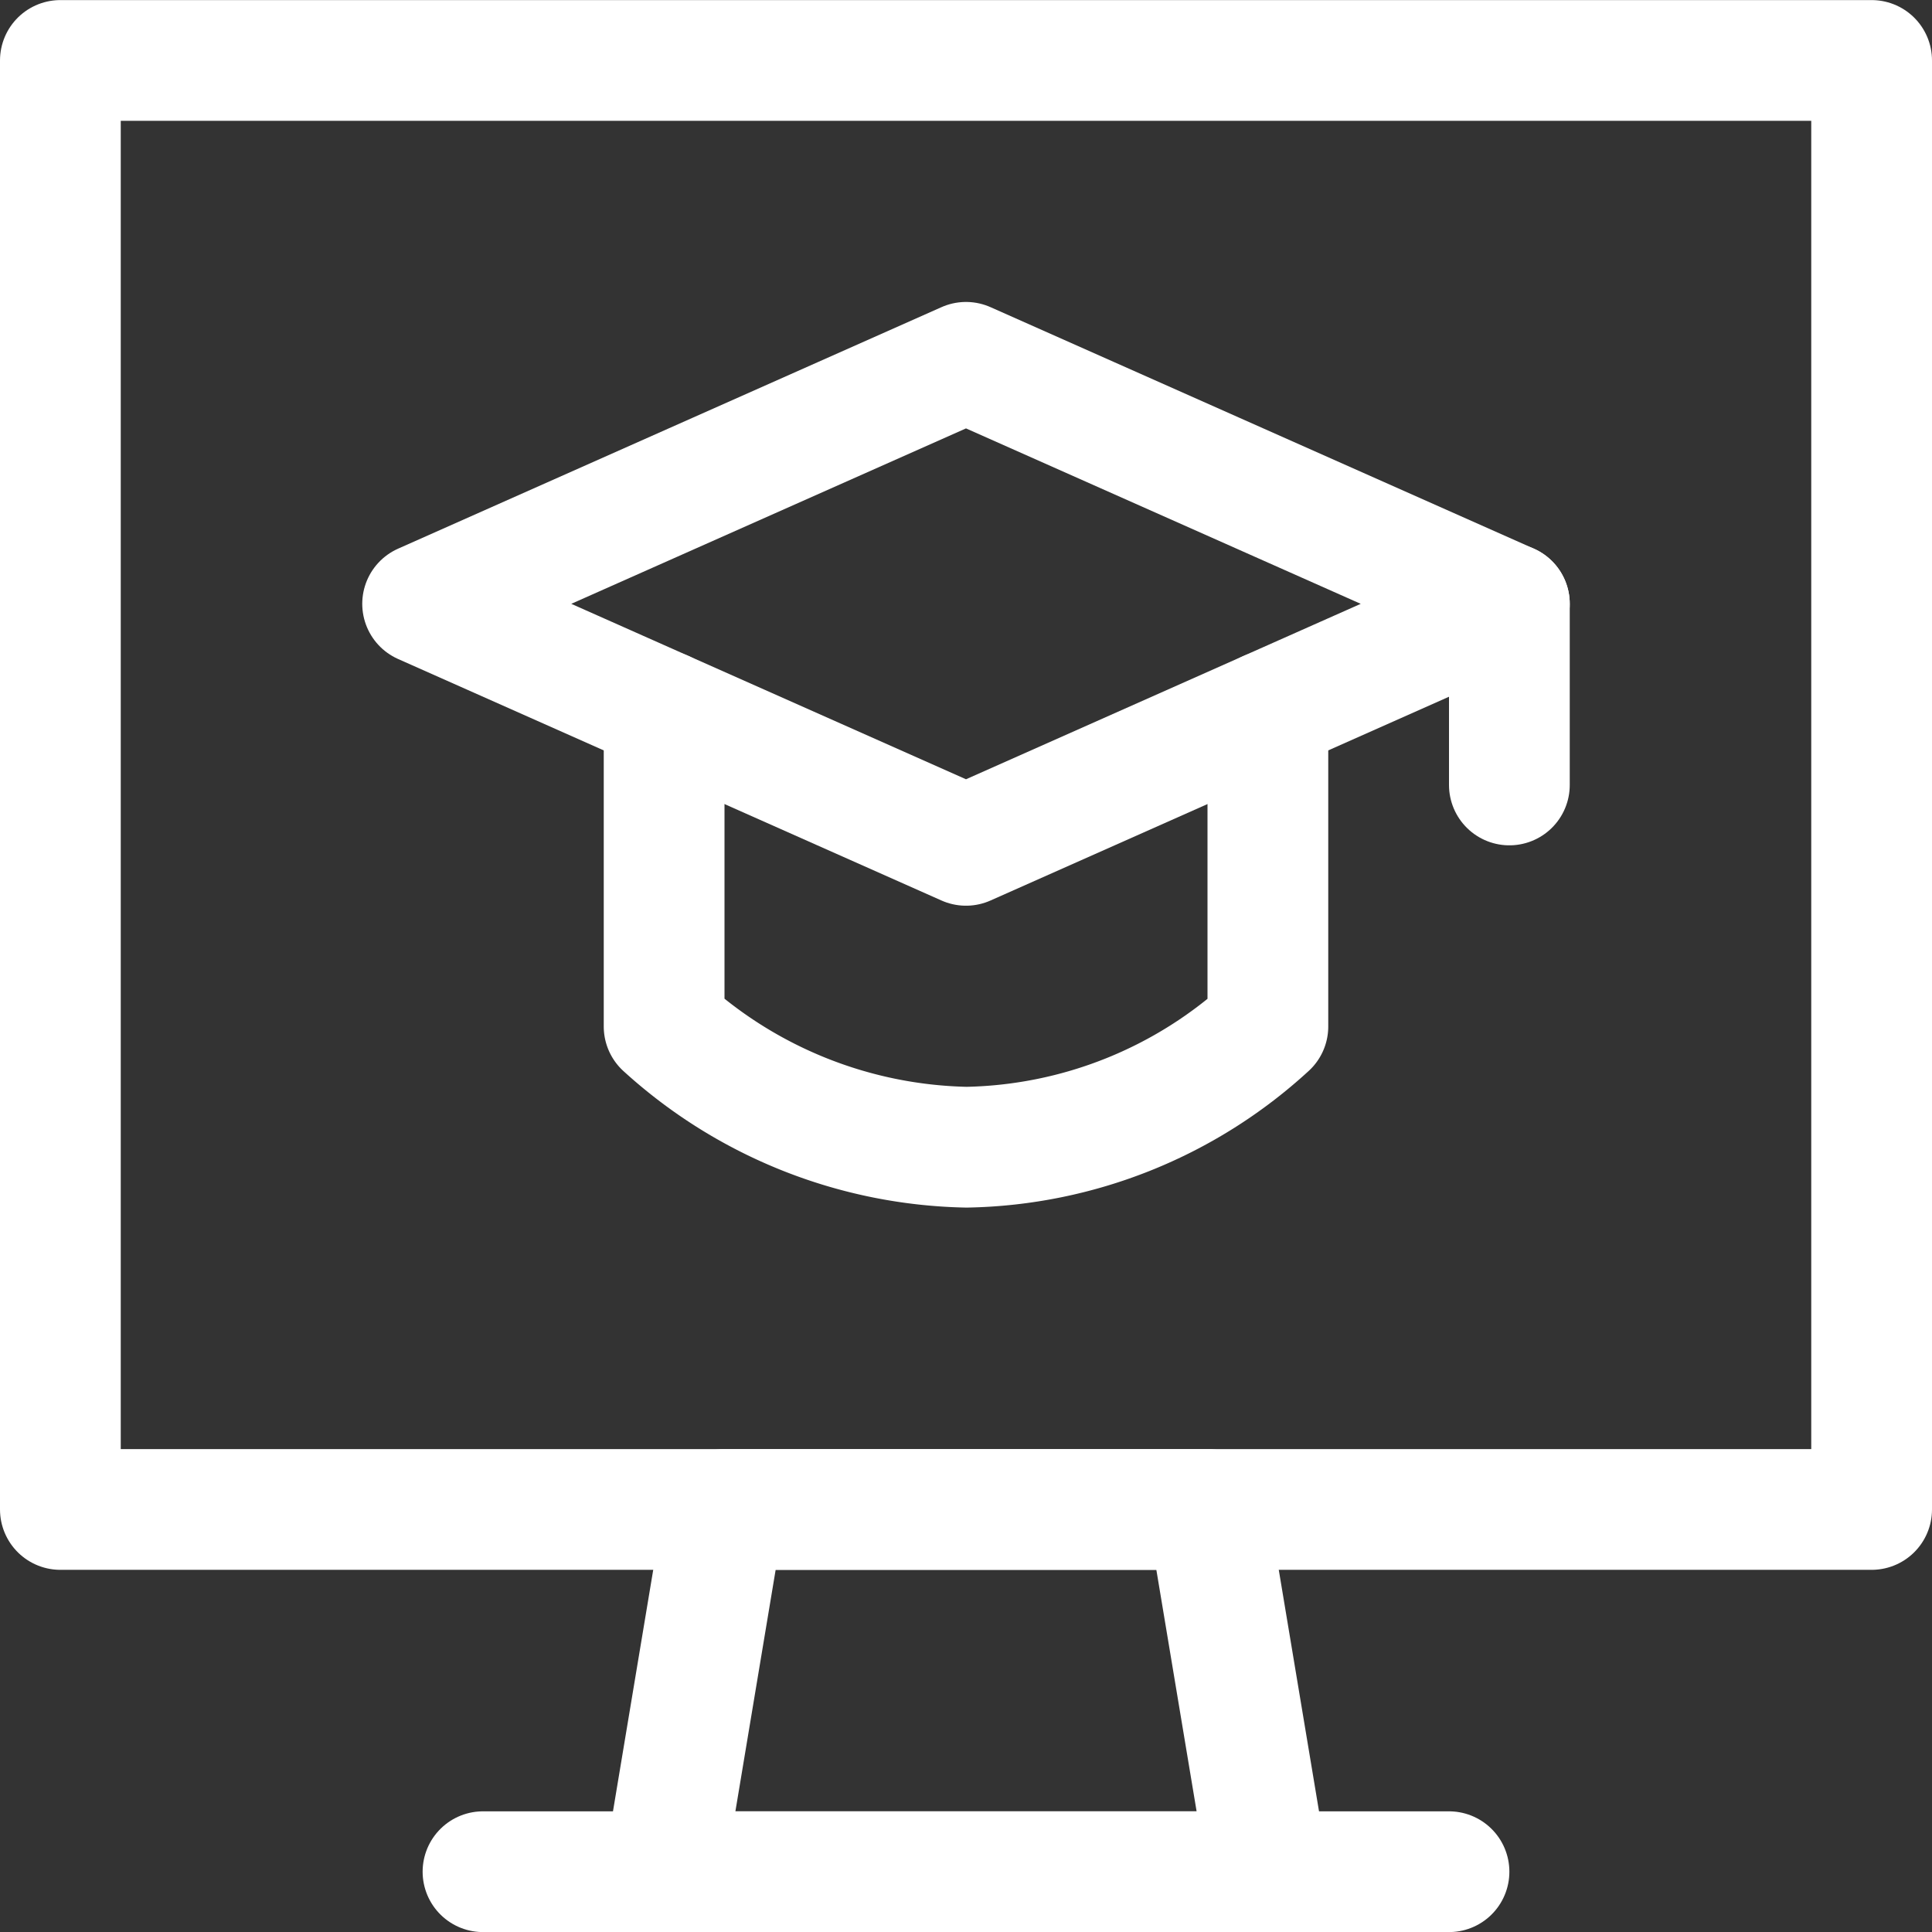 <svg viewBox="0 0 96 96" height="96" width="96" xmlns="http://www.w3.org/2000/svg"><rect x="0" y="0" width="96" height="96" fill="#333333" stroke="none"/>,,,,,<g transform="matrix(4,0,0,4,0,0)"><path d="M0.750 0.751 L23.250 0.751 L23.250 18.751 L0.750 18.751 Z" fill="none" stroke="#fff" stroke-linecap="round" stroke-linejoin="round" stroke-width="1.5"></path><path d="M15.75 23.251L8.25 23.251 9 18.751 15 18.751 15.75 23.251z" fill="none" stroke="#fff" stroke-linecap="round" stroke-linejoin="round" stroke-width="1.5"></path><path d="M6 23.251L18 23.251" fill="none" stroke="#fff" stroke-linecap="round" stroke-linejoin="round" stroke-width="1.5"></path><path d="M18.75 7.501L18.75 9.751" fill="none" stroke="#fff" stroke-linecap="round" stroke-linejoin="round" stroke-width="1.5"></path><path d="M15.75,8.835v3.916a5.684,5.684,0,0,1-3.743,1.5,5.745,5.745,0,0,1-3.757-1.5V8.835" fill="none" stroke="#fff" stroke-linecap="round" stroke-linejoin="round" stroke-width="1.5"></path><path d="M5.25 7.501L12 10.501 18.75 7.501 12 4.501 5.25 7.501z" fill="none" stroke="#fff" stroke-linecap="round" stroke-linejoin="round" stroke-width="1.5"></path></g></svg>